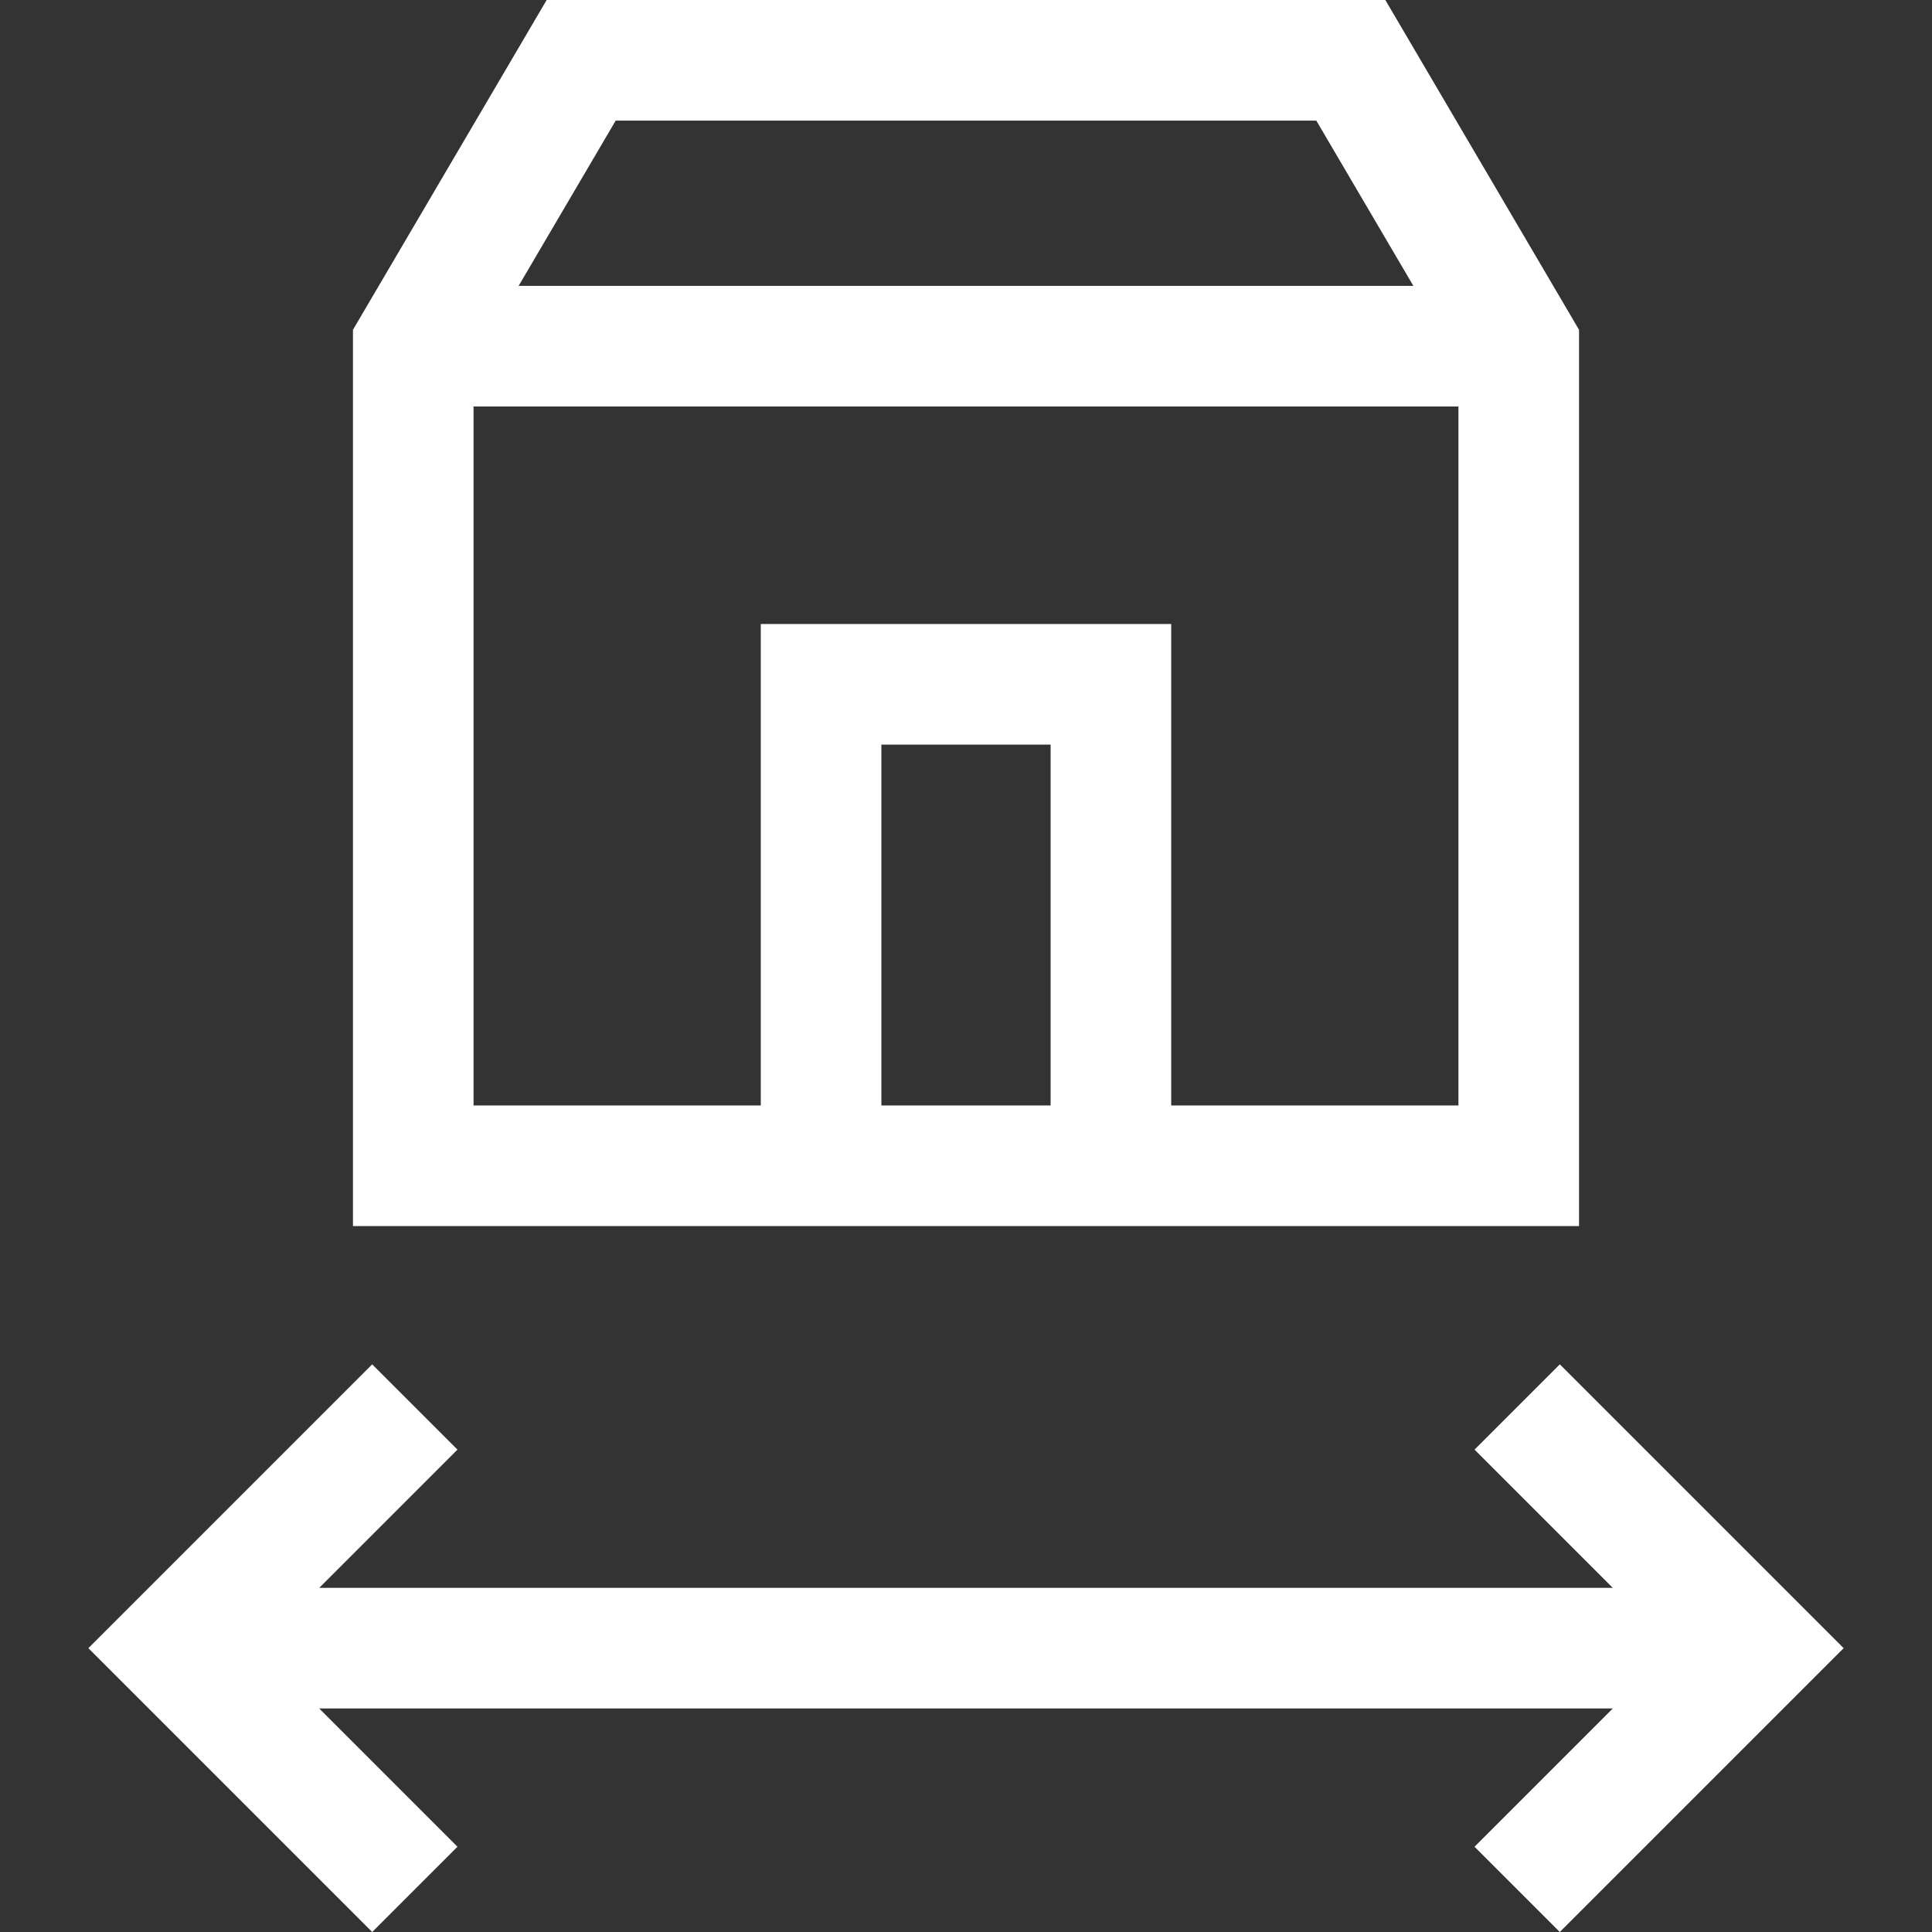<svg xmlns="http://www.w3.org/2000/svg" xmlns:xlink="http://www.w3.org/1999/xlink" version="1.1" id="Capa_1" x="0px" y="0px" viewBox="0 0 480.606 480.606" style="enable-background:new 0 0 480.606 480.606;" xml:space="preserve" width="512px" height="512px"><rect x="0" y="0" width="480.606" height="480.606" fill="#333333" stroke="none"/><g><path d="M392.803,82.043L344.617,0H135.989L87.803,82.043V305h305V82.043z M153.161,30h174.284l24.152,41.122H129.009L153.161,30z M261.352,275h-42.097v-89.765h42.097V275z M291.352,275V155.235H189.255V275h-71.452V101.122h245V275H291.352z" fill="#fff"/><polygon points="388.021,339.394 366.808,360.606 401.201,395 79.406,395 113.799,360.606 92.586,339.394 21.979,410 92.586,480.606 113.799,459.394 79.406,425 401.201,425 366.808,459.394 388.021,480.606 458.627,410 " fill="#fff"/></g><g></g><g></g><g></g><g></g><g></g><g></g><g></g><g></g><g></g><g></g><g></g><g></g><g></g><g></g><g></g></svg>